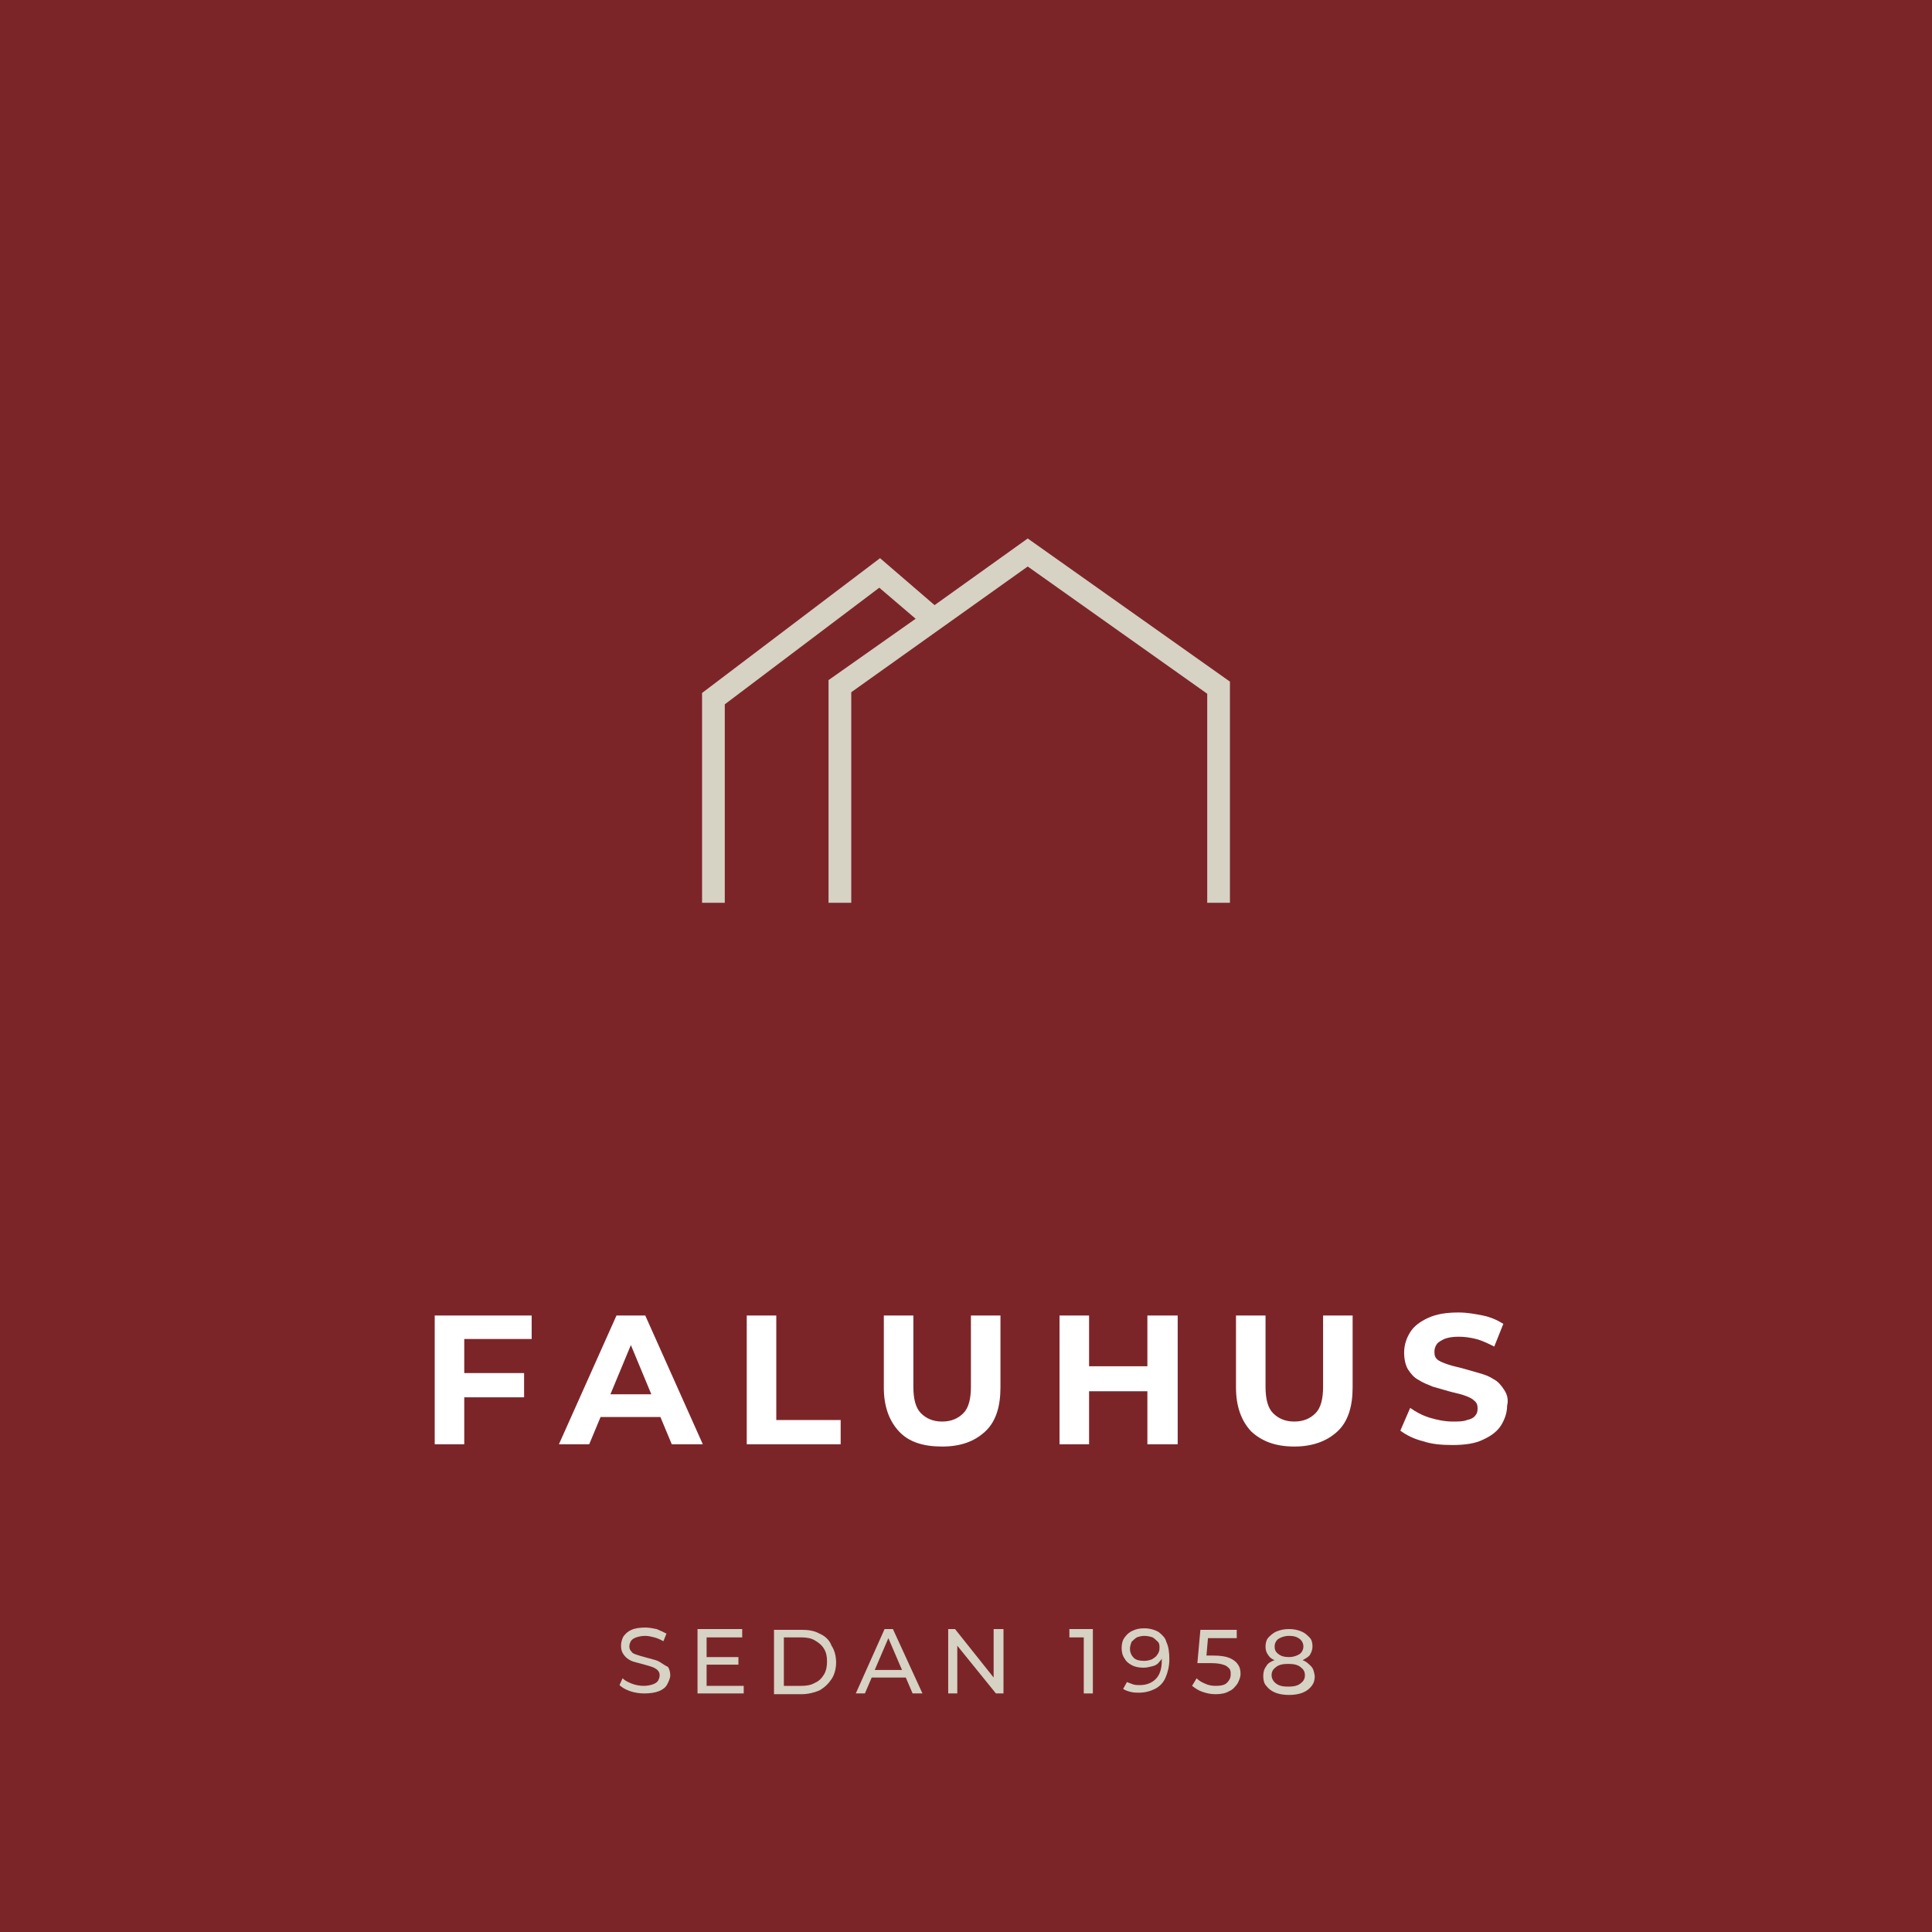 <svg xmlns="http://www.w3.org/2000/svg" xmlns:xlink="http://www.w3.org/1999/xlink" id="Lager_1" x="0px" y="0px" viewBox="0 0 255.1 255.1" style="enable-background:new 0 0 255.1 255.1;" xml:space="preserve"><style type="text/css">	.st0{fill:#7C2529;}	.st1{fill:#D6D2C4;}	.st2{fill:#FFFFFF;}</style><rect y="0" class="st0" width="255.1" height="255.1"></rect><g>	<polygon class="st1" points="93.3,219.8 97.5,219.8 97.5,218.8 93.3,218.8 93.3,216.2 98,216.2 98,215.1 92.1,215.1 92.1,223.6    98.2,223.6 98.2,222.6 93.3,222.6  "></polygon>	<path class="st1" d="M116.8,215.1l-3.8,8.5h1.2l0.9-2.1h4.5l0.9,2.1h1.3l-3.9-8.5H116.8z M115.5,220.5l1.8-4.2l1.8,4.2H115.5z"></path>	<path class="st1" d="M87.2,219.5c-0.3-0.2-0.6-0.3-1-0.4c-0.4-0.1-0.7-0.2-1.1-0.3c-0.4-0.1-0.7-0.2-1-0.3   c-0.3-0.1-0.6-0.2-0.7-0.4c-0.2-0.2-0.3-0.4-0.3-0.7c0-0.3,0.1-0.5,0.2-0.7c0.1-0.2,0.4-0.4,0.7-0.5c0.3-0.1,0.7-0.2,1.2-0.2   c0.4,0,0.8,0.1,1.2,0.2c0.4,0.1,0.8,0.3,1.2,0.5l0.4-1c-0.4-0.2-0.8-0.4-1.3-0.6c-0.5-0.1-1-0.2-1.5-0.2c-0.7,0-1.4,0.1-1.8,0.3   c-0.5,0.2-0.8,0.5-1.1,0.9c-0.2,0.4-0.3,0.8-0.3,1.2c0,0.5,0.1,0.8,0.3,1.1c0.2,0.3,0.4,0.5,0.7,0.7c0.3,0.2,0.6,0.3,1,0.4   c0.4,0.1,0.7,0.2,1.1,0.3c0.4,0.1,0.7,0.2,1,0.3c0.3,0.1,0.6,0.3,0.7,0.4c0.2,0.2,0.3,0.4,0.3,0.7c0,0.3-0.1,0.5-0.2,0.7   c-0.1,0.2-0.4,0.4-0.7,0.5c-0.3,0.1-0.7,0.2-1.2,0.2c-0.5,0-1.1-0.1-1.6-0.3c-0.5-0.2-0.9-0.4-1.2-0.7l-0.4,0.9   c0.3,0.3,0.8,0.6,1.4,0.8c0.6,0.2,1.2,0.3,1.9,0.3c0.7,0,1.4-0.1,1.9-0.3c0.5-0.2,0.9-0.5,1.1-0.9c0.2-0.4,0.4-0.8,0.4-1.2   c0-0.4-0.1-0.8-0.3-1.1C87.8,219.9,87.5,219.7,87.2,219.5z"></path>	<path class="st1" d="M108.2,215.7c-0.7-0.4-1.5-0.5-2.4-0.5h-3.6v8.5h3.6c0.9,0,1.7-0.2,2.4-0.5c0.7-0.4,1.2-0.9,1.6-1.5   c0.4-0.6,0.6-1.4,0.6-2.2s-0.2-1.6-0.6-2.2C109.5,216.5,108.9,216,108.2,215.7z M108.8,221.1c-0.3,0.5-0.7,0.9-1.2,1.1   c-0.5,0.3-1.1,0.4-1.8,0.4h-2.3v-6.4h2.3c0.7,0,1.3,0.1,1.8,0.4c0.5,0.3,0.9,0.6,1.2,1.1c0.3,0.5,0.4,1,0.4,1.7   C109.2,220,109.1,220.6,108.8,221.1z"></path>	<polygon class="st1" points="131.2,221.5 126.1,215.1 125.2,215.1 125.2,223.6 126.4,223.6 126.4,217.3 131.5,223.6 132.5,223.6    132.5,215.1 131.2,215.1  "></polygon>	<path class="st1" d="M162.3,218.9c-0.5-0.2-1.2-0.3-2.1-0.3h-0.9l0.2-2.3h3.8v-1.1h-4.8l-0.4,4.4h1.9c0.7,0,1.2,0.1,1.5,0.2   c0.4,0.1,0.6,0.3,0.8,0.5c0.2,0.2,0.2,0.5,0.2,0.8c0,0.5-0.2,0.8-0.5,1.1c-0.3,0.3-0.8,0.4-1.5,0.4c-0.5,0-1-0.1-1.4-0.3   c-0.5-0.2-0.8-0.4-1.1-0.7l-0.6,1c0.4,0.3,0.8,0.6,1.4,0.8c0.6,0.2,1.1,0.3,1.7,0.3c0.7,0,1.3-0.1,1.8-0.4c0.5-0.2,0.8-0.6,1.1-1   c0.2-0.4,0.4-0.8,0.4-1.3c0-0.5-0.1-0.9-0.4-1.3C163.2,219.4,162.8,219.1,162.3,218.9z"></path>	<path class="st1" d="M173.1,220c-0.3-0.3-0.6-0.6-1.1-0.8c0.4-0.2,0.7-0.4,0.9-0.6c0.2-0.3,0.4-0.7,0.4-1.2c0-0.5-0.1-0.9-0.4-1.2   c-0.3-0.3-0.6-0.6-1.1-0.8c-0.5-0.2-1-0.3-1.6-0.3c-0.6,0-1.1,0.1-1.6,0.3c-0.5,0.2-0.8,0.5-1.1,0.8c-0.3,0.3-0.4,0.8-0.4,1.2   c0,0.5,0.1,0.8,0.4,1.2c0.2,0.3,0.5,0.5,0.8,0.6c-0.5,0.2-0.9,0.4-1.1,0.8c-0.3,0.4-0.4,0.8-0.4,1.3c0,0.5,0.1,1,0.4,1.3   c0.3,0.4,0.7,0.7,1.2,0.9c0.5,0.2,1.1,0.3,1.8,0.3c0.7,0,1.3-0.1,1.8-0.3c0.5-0.2,0.9-0.5,1.2-0.9c0.3-0.4,0.4-0.8,0.4-1.3   C173.5,220.7,173.4,220.3,173.1,220z M168.3,217.4c0-0.4,0.2-0.8,0.5-1c0.3-0.2,0.8-0.4,1.4-0.4c0.6,0,1,0.1,1.4,0.4   c0.3,0.2,0.5,0.6,0.5,1c0,0.4-0.2,0.8-0.5,1c-0.3,0.2-0.8,0.4-1.4,0.4c-0.6,0-1-0.1-1.4-0.4C168.4,218.1,168.3,217.8,168.3,217.4z    M171.7,222.3c-0.4,0.3-0.9,0.4-1.6,0.4c-0.7,0-1.2-0.1-1.6-0.4s-0.6-0.7-0.6-1.1c0-0.5,0.2-0.8,0.6-1.1s0.9-0.4,1.6-0.4   c0.7,0,1.2,0.1,1.6,0.4c0.4,0.3,0.6,0.6,0.6,1.1C172.3,221.7,172.1,222,171.7,222.3z"></path>	<polygon class="st1" points="141.2,216.2 143.1,216.2 143.1,223.6 144.3,223.6 144.3,215.1 141.2,215.1  "></polygon>	<path class="st1" d="M153,215.5c-0.5-0.3-1.2-0.5-1.9-0.5c-0.6,0-1.1,0.1-1.5,0.3c-0.5,0.2-0.8,0.5-1.1,0.9   c-0.3,0.4-0.4,0.9-0.4,1.4c0,0.5,0.1,1,0.4,1.4c0.2,0.4,0.6,0.7,1,0.9c0.4,0.2,0.9,0.3,1.5,0.3c0.4,0,0.8-0.1,1.2-0.2   c0.4-0.1,0.7-0.3,0.9-0.6c0.1-0.1,0.2-0.2,0.3-0.4c0,0.1,0,0.2,0,0.3c0,1.1-0.3,1.9-0.8,2.4c-0.5,0.5-1.2,0.8-2.1,0.8   c-0.3,0-0.6,0-0.9-0.1c-0.3-0.1-0.5-0.2-0.8-0.3l-0.5,0.9c0.3,0.2,0.6,0.3,1,0.4c0.4,0.1,0.8,0.1,1.1,0.1c0.8,0,1.5-0.2,2.1-0.5   c0.6-0.3,1.1-0.8,1.4-1.5c0.3-0.7,0.5-1.5,0.5-2.4c0-0.9-0.1-1.7-0.4-2.3C153.9,216.3,153.5,215.9,153,215.5z M152.8,218.5   c-0.2,0.3-0.4,0.4-0.7,0.6c-0.3,0.1-0.6,0.2-1,0.2c-0.6,0-1.1-0.1-1.4-0.4c-0.3-0.3-0.5-0.7-0.5-1.2c0-0.3,0.1-0.6,0.2-0.9   c0.2-0.2,0.4-0.4,0.7-0.6c0.3-0.1,0.6-0.2,1-0.2c0.4,0,0.8,0.1,1.1,0.2c0.3,0.2,0.5,0.4,0.7,0.6c0.2,0.2,0.2,0.5,0.2,0.8   C153.1,218,153,218.2,152.8,218.5z"></path></g><g>	<polygon class="st2" points="102.5,173.7 98.6,173.7 98.6,190.7 111,190.7 111,187.5 102.5,187.5  "></polygon>	<path class="st2" d="M81.4,173.7l-7.6,17h4l1.5-3.6h7.9l1.5,3.6h4.1l-7.6-17H81.4z M80.6,184.1l2.7-6.5l2.7,6.5H80.6z"></path>	<polygon class="st2" points="57.4,190.7 61.3,190.7 61.3,184.5 69.2,184.5 69.2,181.3 61.3,181.3 61.3,176.8 70.2,176.8    70.2,173.7 57.4,173.7  "></polygon>	<polygon class="st2" points="151.5,180.4 143.8,180.4 143.8,173.7 139.9,173.7 139.9,190.7 143.8,190.7 143.8,183.7 151.5,183.7    151.5,190.7 155.5,190.7 155.5,173.7 151.5,173.7  "></polygon>	<path class="st2" d="M128.2,183.1c0,1.6-0.3,2.8-1,3.5c-0.7,0.7-1.6,1.1-2.8,1.1c-1.2,0-2.1-0.4-2.8-1.1c-0.7-0.7-1-1.9-1-3.5v-9.4   h-3.9v9.5c0,2.5,0.7,4.4,2,5.8s3.2,2,5.7,2s4.3-0.7,5.7-2s2-3.3,2-5.8v-9.5h-3.9V183.1z"></path>	<path class="st2" d="M174.7,183.1c0,1.6-0.3,2.8-1,3.5c-0.7,0.7-1.6,1.1-2.8,1.1c-1.2,0-2.1-0.4-2.8-1.1c-0.7-0.7-1-1.9-1-3.5v-9.4   h-3.9v9.5c0,2.5,0.7,4.4,2,5.8c1.4,1.3,3.2,2,5.7,2c2.4,0,4.3-0.7,5.7-2c1.4-1.3,2-3.3,2-5.8v-9.5h-3.9V183.1z"></path>	<path class="st2" d="M198.6,183.5c-0.4-0.6-0.8-1.1-1.4-1.4c-0.6-0.4-1.2-0.6-1.9-0.8c-0.7-0.2-1.4-0.4-2.1-0.6   c-0.7-0.2-1.3-0.3-1.9-0.5c-0.6-0.2-1.1-0.4-1.4-0.6c-0.4-0.3-0.5-0.6-0.5-1.1c0-0.4,0.1-0.7,0.3-1c0.2-0.3,0.6-0.5,1-0.7   c0.5-0.2,1.1-0.3,1.9-0.3c0.8,0,1.5,0.1,2.3,0.3c0.8,0.2,1.6,0.6,2.4,1l1.2-3c-0.8-0.5-1.7-0.9-2.7-1.1c-1-0.2-2.1-0.4-3.2-0.4   c-1.6,0-2.9,0.2-4,0.7c-1.1,0.5-1.9,1.1-2.4,1.9c-0.5,0.8-0.8,1.7-0.8,2.7c0,0.9,0.2,1.7,0.5,2.2c0.4,0.6,0.8,1.1,1.4,1.4   c0.6,0.4,1.2,0.6,1.9,0.9c0.7,0.2,1.4,0.4,2.1,0.6c0.7,0.2,1.3,0.3,1.9,0.5c0.6,0.2,1.1,0.4,1.4,0.7c0.4,0.3,0.5,0.6,0.5,1.1   c0,0.4-0.1,0.7-0.3,0.9c-0.2,0.3-0.6,0.5-1.1,0.6c-0.5,0.2-1.1,0.2-1.9,0.2c-1,0-2-0.2-3-0.5c-1-0.3-1.9-0.8-2.6-1.3l-1.3,3   c0.8,0.6,1.8,1.1,3,1.4c1.2,0.4,2.5,0.5,3.9,0.5c1.6,0,3-0.2,4-0.7c1.1-0.5,1.9-1.1,2.4-1.9c0.5-0.8,0.8-1.7,0.8-2.6   C199.2,184.8,199,184.1,198.6,183.5z"></path></g><polygon class="st1" points="135.7,71.1 123.4,79.9 116.2,73.7 92.7,91.5 92.7,119.2 95.7,119.2 95.7,93 116.1,77.6 120.9,81.7   109.4,89.8 109.4,119.2 112.4,119.2 112.4,91.4 135.7,74.8 159.4,91.6 159.4,119.2 162.4,119.2 162.4,90 "></polygon></svg>